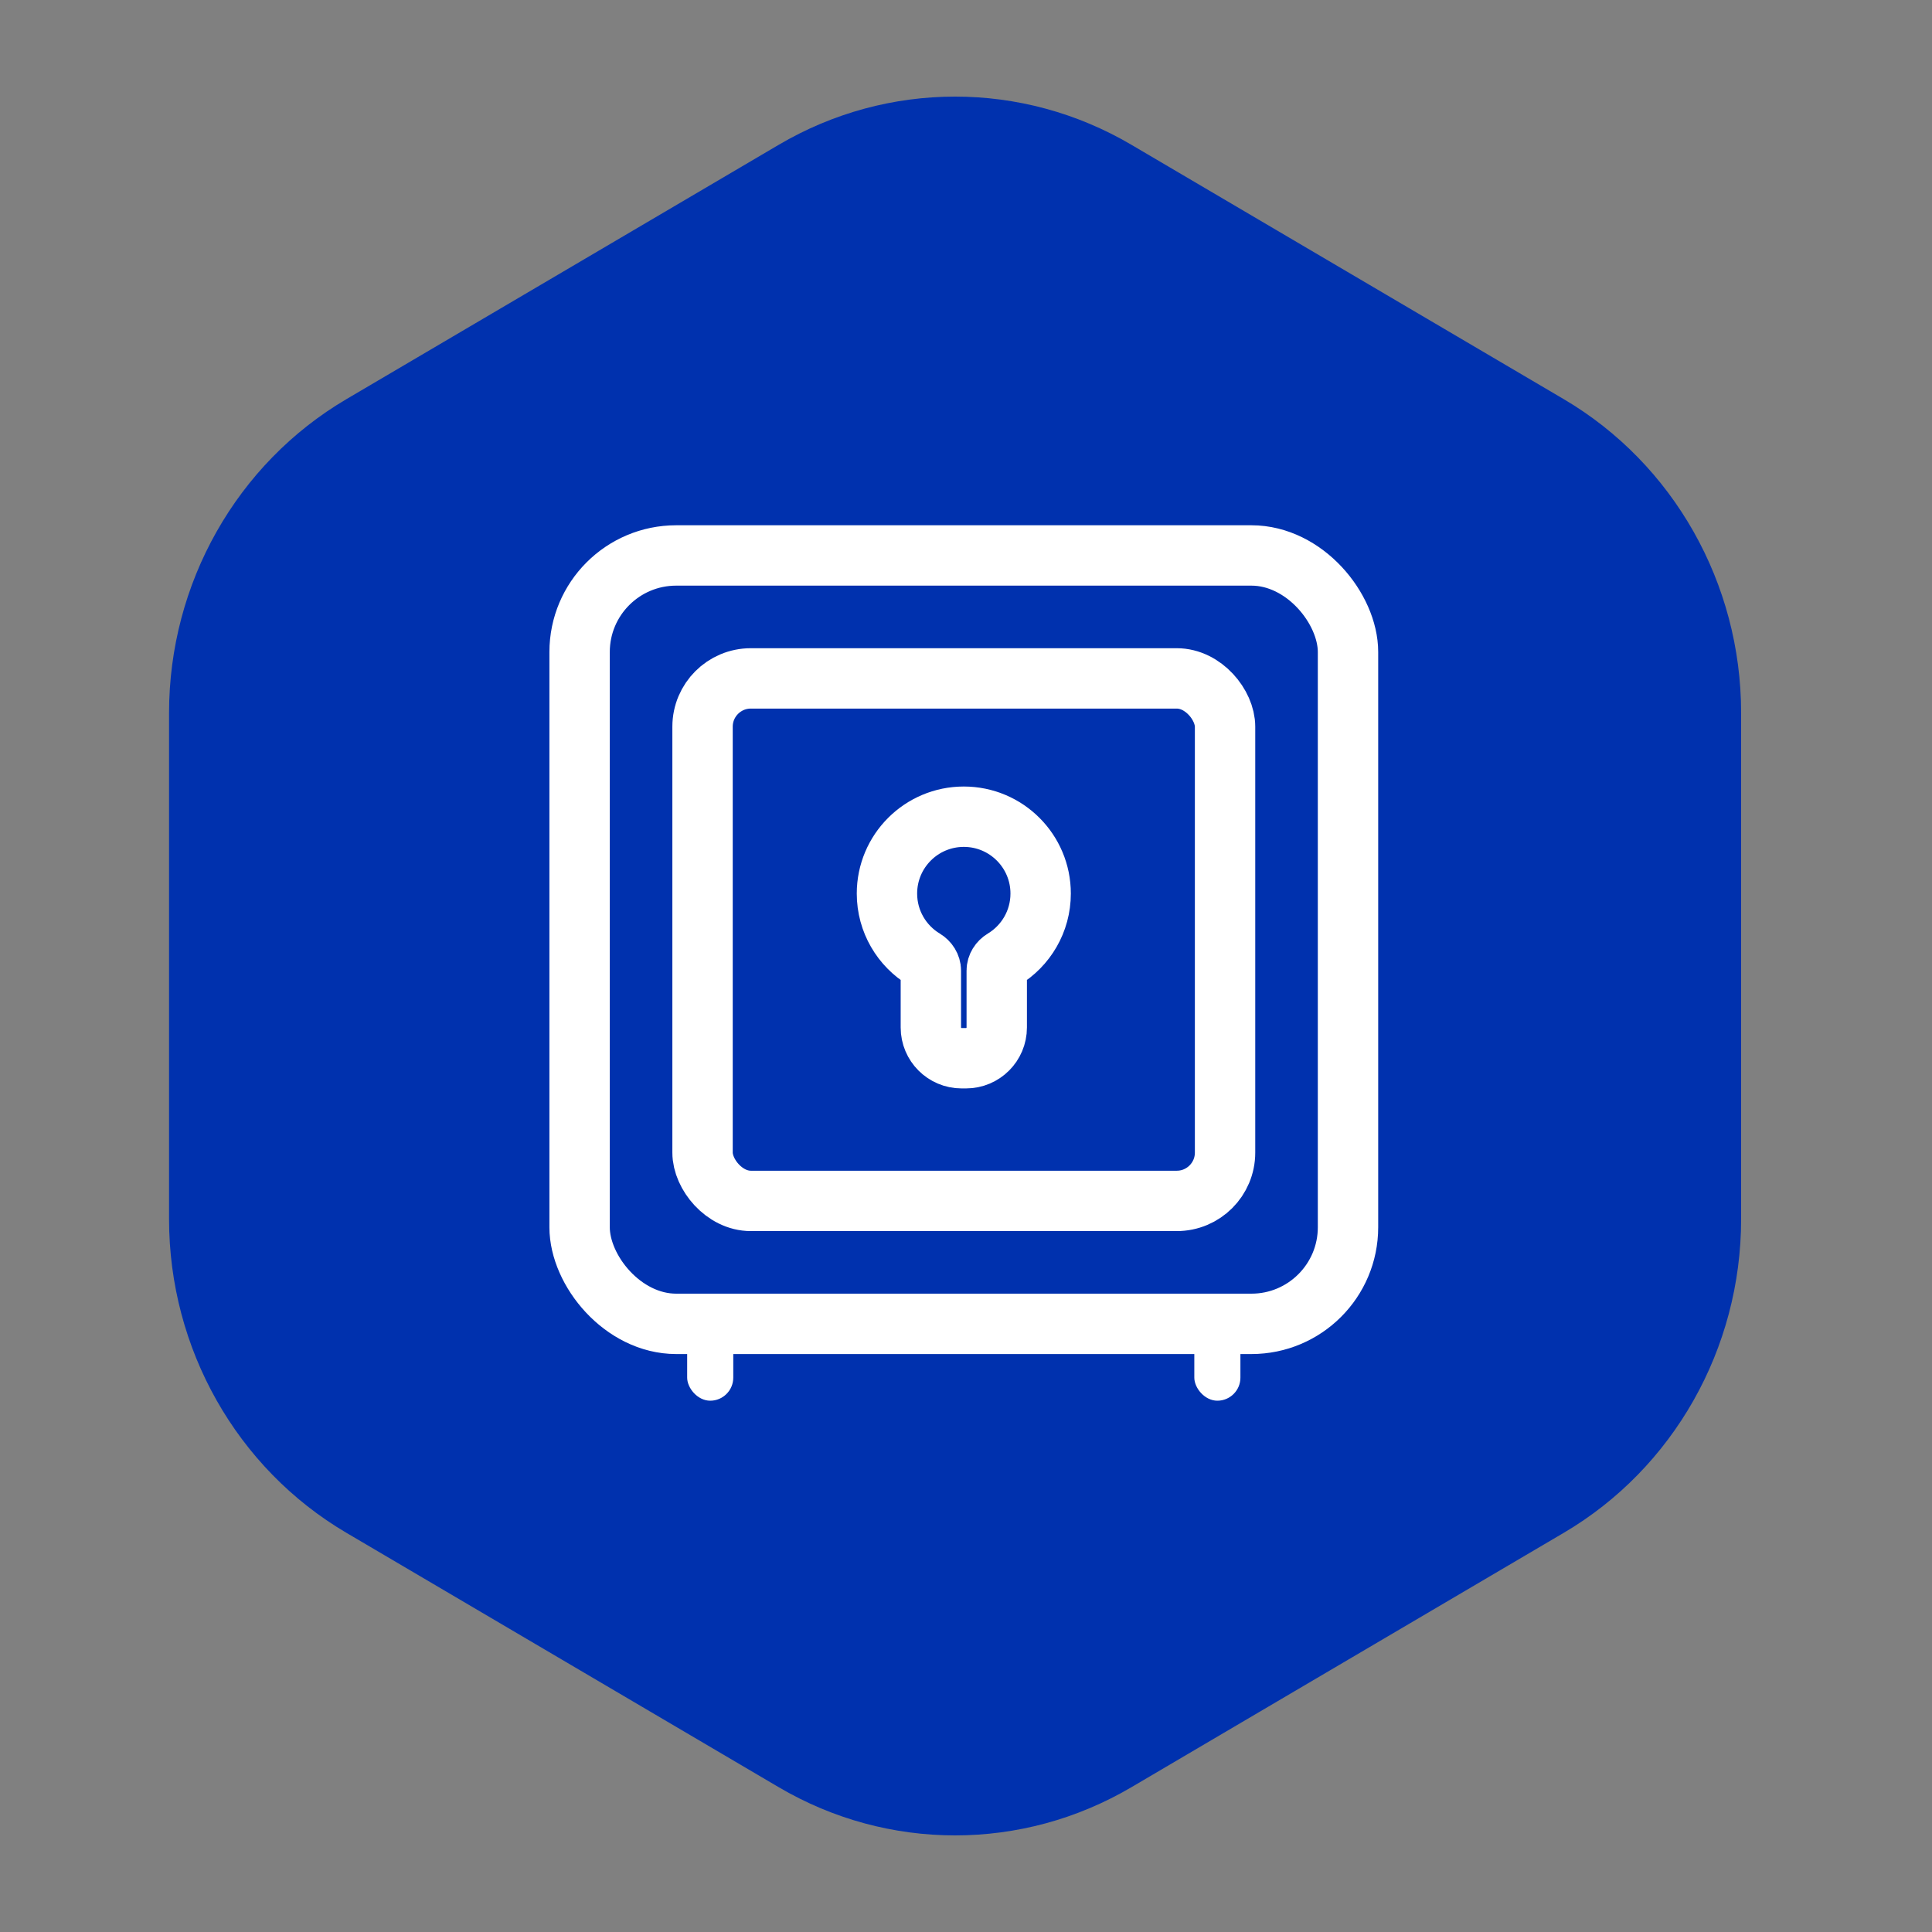 <svg xmlns="http://www.w3.org/2000/svg" width="80" height="80" viewBox="0 0 80 80" fill="none"><rect x="0" y="0" width="80" height="80" fill="#808080" stroke="none"/><path d="M7 50.48L7 29.52C7 24.156 9.801 19.201 14.346 16.527L32.247 5.995C36.767 3.335 42.329 3.335 46.849 5.995L64.75 16.527C69.294 19.201 72.096 24.156 72.096 29.52V50.48C72.096 55.844 69.294 60.799 64.75 63.472L46.849 74.005C42.329 76.665 36.767 76.665 32.247 74.005L14.346 63.472C9.801 60.799 7 55.844 7 50.48Z" fill="#0031AE"></path><rect x="24" y="23" width="31.818" height="31.818" rx="4" stroke="white" stroke-width="2.5"></rect><rect x="29.091" y="28.091" width="21.636" height="21.636" rx="2" stroke="white" stroke-width="2.5"></rect><rect x="28.454" y="54.182" width="1.909" height="3.818" rx="0.955" fill="white"></rect><rect x="49.454" y="54.182" width="1.909" height="3.818" rx="0.955" fill="white"></rect><path d="M39.818 43.819H40C40.703 43.819 41.273 43.249 41.273 42.546V40.192C41.273 39.999 41.386 39.826 41.551 39.726C42.474 39.169 43.091 38.157 43.091 37C43.091 35.243 41.667 33.818 39.909 33.818C38.152 33.818 36.727 35.243 36.727 37C36.727 38.157 37.344 39.169 38.267 39.726C38.432 39.826 38.545 39.999 38.545 40.192V42.546C38.545 43.249 39.115 43.819 39.818 43.819Z" stroke="white" stroke-width="2.5"></path></svg>